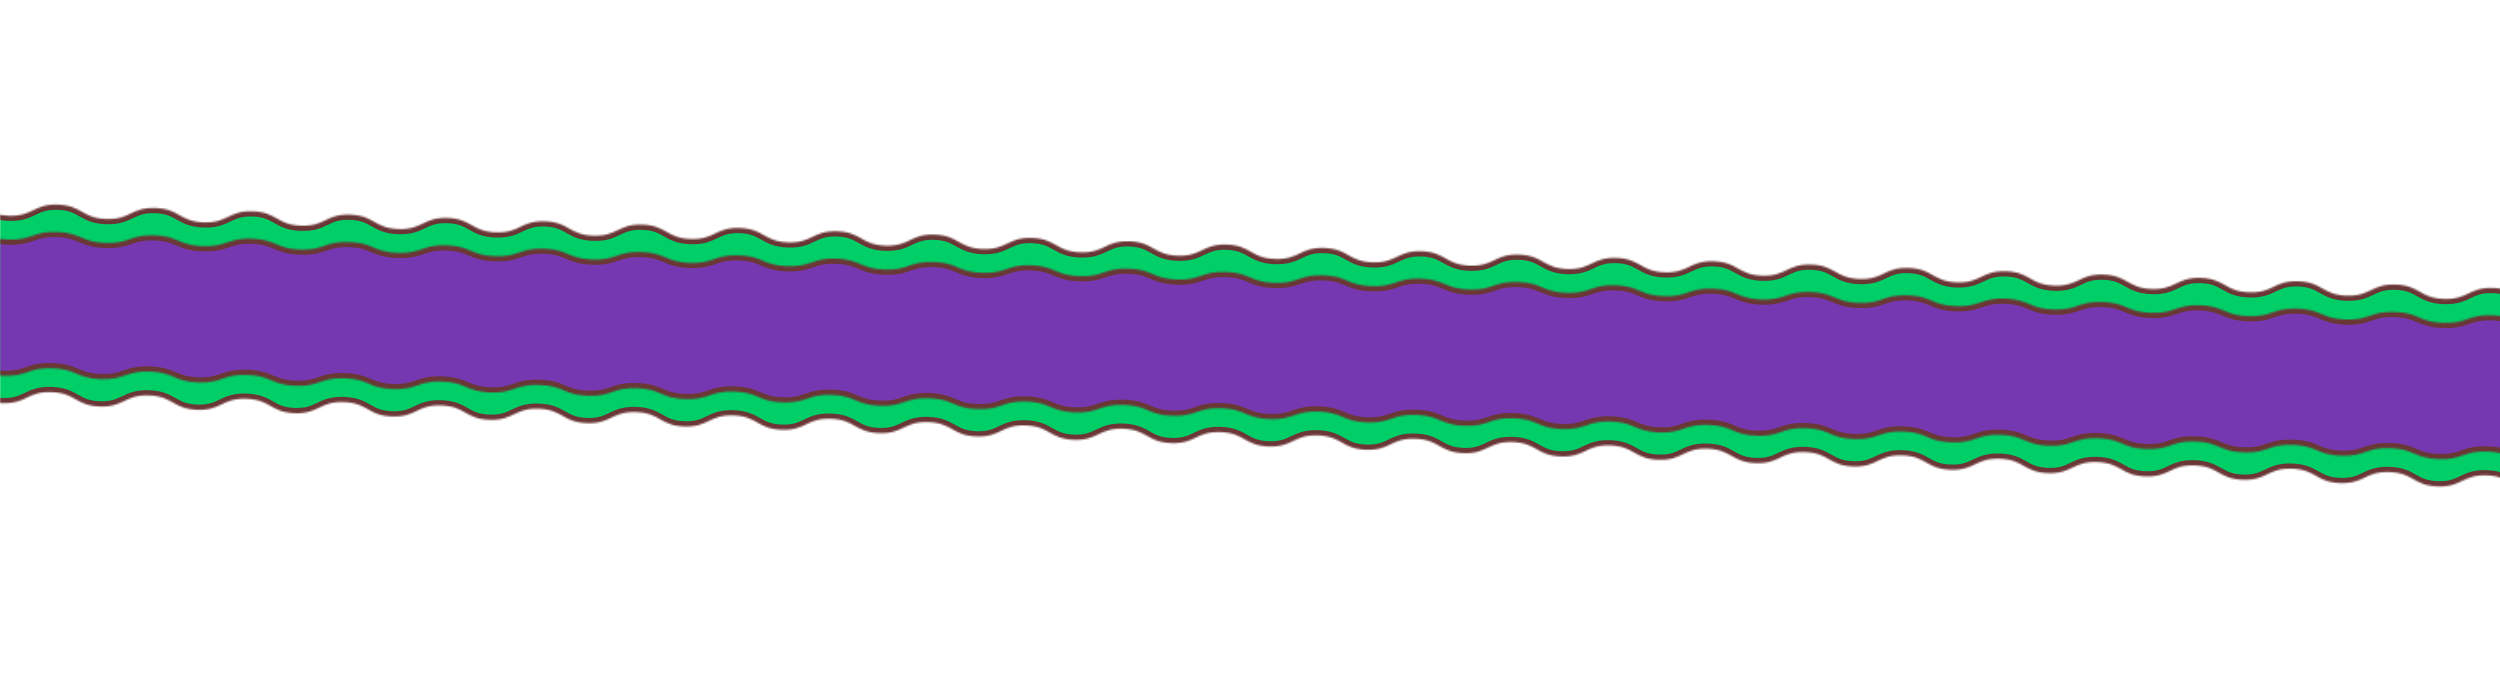 <svg width="1440" height="402" viewBox="0 0 1440 402" fill="none" xmlns="http://www.w3.org/2000/svg">
<mask id="path-1-inside-1_1654_691" fill="white">
<path d="M1572.68 285.933C1558.66 286.407 1558.61 278.132 1544.59 277.653C1530.56 277.173 1530.31 284.494 1516.28 284.014C1502.26 283.535 1502.51 276.214 1488.48 275.734C1474.45 275.254 1474.21 282.575 1460.18 282.095C1446.15 281.616 1446.4 274.296 1432.37 273.816C1418.35 273.336 1418.1 280.657 1404.07 280.177C1390.05 279.697 1390.3 272.377 1376.27 271.897C1362.23 271.417 1361.98 278.738 1347.96 278.258C1333.94 277.779 1334.19 270.458 1320.16 269.978C1306.13 269.499 1305.89 276.819 1291.85 276.34C1277.82 275.86 1278.08 268.54 1264.05 268.06C1250.03 267.58 1249.78 274.901 1235.75 274.421C1221.72 273.942 1221.98 266.621 1207.94 266.141C1193.91 265.661 1193.66 272.982 1179.64 272.502C1165.62 272.023 1165.87 264.703 1151.84 264.223C1137.8 263.743 1137.55 271.063 1123.53 270.584C1109.51 270.104 1109.76 262.784 1095.73 262.304C1081.7 261.824 1081.46 269.145 1067.43 268.665C1053.39 268.185 1053.64 260.865 1039.62 260.385C1025.6 259.906 1025.35 267.226 1011.32 266.747C997.286 266.267 997.546 258.947 983.515 258.467C969.483 257.987 969.232 265.307 955.211 264.828C941.189 264.349 941.439 257.028 927.407 256.548C913.386 256.069 913.135 263.389 899.103 262.909C885.072 262.43 885.332 255.109 871.3 254.63C857.268 254.15 857.028 261.471 842.996 260.991C828.964 260.511 829.215 253.191 815.193 252.711C801.171 252.232 800.911 259.552 786.889 259.072C772.867 258.593 773.118 251.272 759.096 250.793C745.074 250.313 744.814 257.633 730.792 257.154C716.77 256.674 717.02 249.354 702.988 248.874C688.967 248.395 688.716 255.715 674.685 255.235C660.653 254.755 660.913 247.435 646.881 246.956C632.85 246.476 632.609 253.797 618.577 253.317C604.546 252.837 604.806 245.517 590.774 245.037C576.742 244.557 576.492 251.878 562.47 251.398C548.448 250.919 548.699 243.598 534.667 243.118C520.635 242.639 520.395 249.959 506.363 249.48C492.331 249 492.591 241.68 478.56 241.2C464.538 240.72 464.288 248.041 450.256 247.561C436.224 247.081 436.474 239.761 422.452 239.281C408.431 238.802 408.17 246.122 394.149 245.642C380.127 245.163 380.367 237.842 366.345 237.363C352.323 236.883 352.063 244.203 338.041 243.724C324.02 243.244 324.26 235.923 310.238 235.444C296.206 234.964 295.956 242.285 281.934 241.805C267.902 241.325 268.153 234.005 254.131 233.525C240.099 233.046 239.849 240.366 225.827 239.886C211.805 239.407 212.055 232.087 198.024 231.607C183.992 231.127 183.742 238.447 169.72 237.968C155.698 237.488 155.938 230.168 141.916 229.688C127.895 229.209 127.634 236.529 113.602 236.049C99.571 235.569 99.821 228.249 85.789 227.769C71.757 227.289 71.507 234.609 57.475 234.13C43.444 233.65 43.694 226.329 29.662 225.85C15.63 225.37 15.38 232.69 1.348 232.21C-12.684 231.731 -12.206 225.371 -26.176 223.949C-27.173 223.851 -30.526 226.512 -30.493 225.561C-30.461 224.609 -22.466 224.892 -22.433 223.94C-22.401 222.988 -30.396 222.724 -30.364 221.782C-30.332 220.839 -22.337 221.112 -22.304 220.161C-22.271 219.209 -30.267 218.945 -30.235 217.993C-30.202 217.042 -22.207 217.324 -22.174 216.372C-22.142 215.421 -30.138 215.166 -30.105 214.214C-30.073 213.262 -22.078 213.545 -22.045 212.593C-22.013 211.642 -30.008 211.377 -29.976 210.435C-29.944 209.492 -21.948 209.757 -21.916 208.814C-21.884 207.872 -29.879 207.589 -29.846 206.647C-29.814 205.704 -21.819 205.977 -21.786 205.026C-21.754 204.074 -29.749 203.801 -29.717 202.858C-29.685 201.916 -21.689 202.189 -21.657 201.238C-21.624 200.286 -29.62 200.022 -29.587 199.07C-29.555 198.118 -21.56 198.401 -21.527 197.449C-21.495 196.498 -29.49 196.233 -29.458 195.291C-29.426 194.348 -21.43 194.613 -21.398 193.67C-21.366 192.728 -29.361 192.445 -29.329 191.502C-29.296 190.56 -21.301 190.833 -21.268 189.882C-21.236 188.93 -29.231 188.657 -29.199 187.714C-29.167 186.772 -21.172 187.045 -21.139 186.093C-21.106 185.142 -29.102 184.868 -29.07 183.926C-29.037 182.983 -21.042 183.248 -21.009 182.305C-20.977 181.363 -28.972 181.08 -28.94 180.138C-28.908 179.195 -20.912 179.468 -20.88 178.517C-20.847 177.565 -28.843 177.301 -28.81 176.349C-28.778 175.398 -20.783 175.671 -20.75 174.728C-20.718 173.786 -28.713 173.503 -28.681 172.561C-28.649 171.618 -20.653 171.892 -20.621 170.94C-20.588 169.989 -28.584 169.715 -28.551 168.773C-28.519 167.83 -20.523 168.094 -20.491 167.152C-20.459 166.209 -28.454 165.936 -28.422 164.984C-28.389 164.033 -20.394 164.315 -20.362 163.364C-20.329 162.412 -28.325 162.148 -28.292 161.196C-28.26 160.244 -20.265 160.527 -20.232 159.575C-20.2 158.624 -28.195 158.359 -28.163 157.417C-28.131 156.474 -20.136 156.748 -20.103 155.796C-20.07 154.844 -28.066 154.571 -28.034 153.629C-28.001 152.686 -20.006 152.95 -19.973 152.008C-19.941 151.065 -27.936 150.783 -27.904 149.84C-27.872 148.898 -19.876 149.162 -19.844 148.219C-19.812 147.277 -27.807 146.994 -27.774 146.052C-27.742 145.109 -19.747 145.374 -19.714 144.431C-19.682 143.489 -27.677 143.206 -27.645 142.254C-27.612 141.303 -19.617 141.576 -19.584 140.634C-19.552 139.691 -27.547 139.409 -27.515 138.466C-27.483 137.524 -19.487 137.788 -19.455 136.845C-19.423 135.903 -27.418 135.62 -27.385 134.669C-27.353 133.717 -19.357 133.99 -19.325 133.048C-19.293 132.105 -27.288 131.823 -27.256 130.88C-27.223 129.938 -19.228 130.202 -19.195 129.26C-19.163 128.317 -27.158 128.035 -27.126 127.083C-27.093 126.131 -19.098 126.405 -19.065 125.453C-19.033 124.501 -27.028 124.237 -26.996 123.285C-26.963 122.334 -18.968 122.607 -18.936 121.656C-18.903 120.704 -24.075 115.992 -23.043 115.954C-9.019 115.481 -8.971 123.755 5.05 124.235C19.072 124.714 19.332 117.394 33.354 117.874C47.376 118.353 47.126 125.673 61.158 126.153C75.189 126.633 75.44 119.313 89.462 119.792C103.483 120.272 103.233 127.592 117.265 128.072C131.297 128.552 131.537 121.231 145.569 121.711C159.601 122.191 159.34 129.511 173.372 129.991C187.404 130.47 187.644 123.15 201.666 123.629C215.688 124.109 215.437 131.429 229.469 131.909C243.501 132.389 243.751 125.068 257.773 125.548C271.795 126.027 271.545 133.348 285.576 133.827C299.608 134.307 299.849 126.986 313.88 127.466C327.912 127.946 327.652 135.266 341.684 135.746C355.715 136.226 355.956 128.905 369.988 129.385C384.019 129.865 383.759 137.185 397.791 137.665C411.823 138.144 412.063 130.824 426.085 131.303C440.107 131.783 439.856 139.103 453.888 139.583C467.92 140.063 468.17 132.742 482.192 133.222C496.214 133.701 495.973 141.022 509.995 141.501C524.017 141.981 524.277 134.661 538.299 135.14C552.321 135.62 552.071 142.94 566.102 143.42C580.134 143.9 580.385 136.579 594.406 137.059C608.428 137.538 608.178 144.859 622.21 145.339C636.241 145.818 636.492 138.498 650.514 138.978C664.535 139.457 664.285 146.777 678.317 147.257C692.349 147.737 692.589 140.416 706.621 140.896C720.653 141.376 720.402 148.696 734.424 149.176C748.446 149.655 748.696 142.335 762.728 142.815C776.76 143.295 776.499 150.615 790.521 151.094C804.543 151.574 804.803 144.254 818.825 144.733C832.847 145.212 832.597 152.533 846.629 153.013C860.66 153.493 860.901 146.172 874.932 146.652C888.964 147.131 888.704 154.451 902.736 154.931C916.768 155.411 917.008 148.09 931.03 148.57C945.051 149.049 944.801 156.37 958.833 156.85C972.865 157.329 973.115 150.009 987.137 150.488C1001.16 150.968 1000.91 158.288 1014.94 158.768C1028.97 159.248 1029.22 151.928 1043.24 152.407C1057.27 152.887 1057.02 160.207 1071.05 160.687C1085.08 161.167 1085.32 153.846 1099.35 154.326C1113.38 154.805 1113.13 162.126 1127.15 162.605C1141.18 163.085 1141.44 155.765 1155.46 156.244C1169.48 156.724 1169.24 164.045 1183.26 164.524C1197.28 165.003 1197.54 157.683 1211.58 158.163C1225.61 158.643 1225.36 165.963 1239.38 166.443C1253.4 166.922 1253.65 159.602 1267.68 160.082C1281.71 160.562 1281.46 167.882 1295.49 168.362C1309.51 168.841 1309.77 161.521 1323.8 162.001C1337.83 162.481 1337.57 169.801 1351.6 170.28C1365.64 170.76 1365.88 163.44 1379.91 163.919C1393.94 164.399 1393.69 171.72 1407.71 172.199C1421.73 172.679 1421.98 165.358 1436.01 165.838C1450.05 166.318 1449.8 173.638 1463.83 174.118C1477.86 174.598 1478.11 167.277 1492.13 167.757C1506.15 168.236 1505.91 175.557 1519.94 176.037C1533.98 176.517 1534.23 169.196 1548.26 169.676C1562.29 170.156 1561.81 176.516 1575.78 177.937C1576.81 178.046 1580.16 175.384 1580.13 176.327C1580.1 177.269 1572.1 176.996 1572.07 177.948C1572.04 178.899 1580.03 179.164 1580 180.115C1579.97 181.067 1571.97 180.784 1571.94 181.736C1571.91 182.688 1579.9 182.952 1579.87 183.904C1579.84 184.855 1571.84 184.573 1571.81 185.524C1571.78 186.476 1579.77 186.74 1579.74 187.692C1579.71 188.643 1571.71 188.361 1571.68 189.313C1571.65 190.264 1579.64 190.528 1579.61 191.48C1579.58 192.432 1571.58 192.158 1571.55 193.101C1571.52 194.043 1579.52 194.317 1579.48 195.268C1579.45 196.22 1571.45 195.938 1571.42 196.889C1571.39 197.841 1579.39 198.105 1579.35 199.057C1579.32 200.008 1571.33 199.726 1571.29 200.678C1571.26 201.629 1579.26 201.893 1579.22 202.845C1579.19 203.797 1571.2 203.514 1571.16 204.466C1571.13 205.417 1579.13 205.691 1579.09 206.633C1579.06 207.576 1571.07 207.312 1571.03 208.254C1571 209.197 1579 209.47 1578.96 210.422C1578.93 211.373 1570.94 211.091 1570.9 212.042C1570.87 212.994 1578.87 213.258 1578.83 214.21C1578.8 215.162 1570.81 214.879 1570.77 215.831C1570.74 216.782 1578.74 217.056 1578.71 217.998C1578.67 218.941 1570.68 218.677 1570.65 219.619C1570.61 220.562 1578.61 220.835 1578.58 221.787C1578.54 222.738 1570.55 222.456 1570.52 223.407C1570.48 224.359 1578.48 224.623 1578.45 225.575C1578.41 226.527 1570.42 226.253 1570.39 227.196C1570.35 228.138 1578.35 228.421 1578.32 229.363C1578.28 230.306 1570.29 230.032 1570.26 230.984C1570.22 231.936 1578.22 232.209 1578.19 233.152C1578.15 234.094 1570.16 233.83 1570.13 234.772C1570.09 235.715 1578.09 235.988 1578.06 236.94C1578.02 237.892 1570.03 237.609 1570 238.561C1569.96 239.512 1577.96 239.786 1577.93 240.728C1577.9 241.671 1569.9 241.397 1569.87 242.349C1569.84 243.301 1577.83 243.565 1577.8 244.517C1577.77 245.468 1569.77 245.186 1569.74 246.137C1569.71 247.089 1577.7 247.362 1577.67 248.305C1577.64 249.247 1569.64 248.983 1569.61 249.926C1569.58 250.868 1577.57 251.141 1577.54 252.093C1577.51 253.045 1569.51 252.771 1569.48 253.714C1569.45 254.656 1577.44 254.939 1577.41 255.881C1577.38 256.824 1569.38 256.56 1569.35 257.502C1569.32 258.445 1577.31 258.727 1577.28 259.67C1577.25 260.612 1569.25 260.348 1569.22 261.291C1569.19 262.233 1577.18 262.516 1577.15 263.458C1577.12 264.401 1569.12 264.136 1569.09 265.079C1569.06 266.021 1577.05 266.304 1577.02 267.246C1576.99 268.189 1568.99 267.925 1568.96 268.867C1568.93 269.81 1576.92 270.083 1576.89 271.035C1576.86 271.986 1568.86 271.713 1568.83 272.655C1568.8 273.598 1576.79 273.88 1576.76 274.832C1576.73 275.784 1568.73 275.51 1568.7 276.462C1568.67 277.414 1576.66 277.687 1576.63 278.639C1576.6 279.59 1568.46 279.917 1568.6 280.865C1569.01 283.719 1573.71 285.932 1572.67 285.97L1572.68 285.933Z"/>
</mask>
<path d="M1572.68 285.933C1558.66 286.407 1558.61 278.132 1544.59 277.653C1530.56 277.173 1530.31 284.494 1516.28 284.014C1502.26 283.535 1502.51 276.214 1488.48 275.734C1474.45 275.254 1474.21 282.575 1460.18 282.095C1446.15 281.616 1446.4 274.296 1432.37 273.816C1418.35 273.336 1418.1 280.657 1404.07 280.177C1390.05 279.697 1390.3 272.377 1376.27 271.897C1362.23 271.417 1361.98 278.738 1347.96 278.258C1333.94 277.779 1334.19 270.458 1320.16 269.978C1306.13 269.499 1305.89 276.819 1291.85 276.34C1277.82 275.86 1278.08 268.54 1264.05 268.06C1250.03 267.58 1249.78 274.901 1235.75 274.421C1221.72 273.942 1221.98 266.621 1207.94 266.141C1193.91 265.661 1193.66 272.982 1179.64 272.502C1165.62 272.023 1165.87 264.703 1151.84 264.223C1137.8 263.743 1137.55 271.063 1123.53 270.584C1109.51 270.104 1109.76 262.784 1095.73 262.304C1081.7 261.824 1081.46 269.145 1067.43 268.665C1053.39 268.185 1053.64 260.865 1039.62 260.385C1025.6 259.906 1025.35 267.226 1011.32 266.747C997.286 266.267 997.546 258.947 983.515 258.467C969.483 257.987 969.232 265.307 955.211 264.828C941.189 264.349 941.439 257.028 927.407 256.548C913.386 256.069 913.135 263.389 899.103 262.909C885.072 262.43 885.332 255.109 871.3 254.63C857.268 254.15 857.028 261.471 842.996 260.991C828.964 260.511 829.215 253.191 815.193 252.711C801.171 252.232 800.911 259.552 786.889 259.072C772.867 258.593 773.118 251.272 759.096 250.793C745.074 250.313 744.814 257.633 730.792 257.154C716.77 256.674 717.02 249.354 702.988 248.874C688.967 248.395 688.716 255.715 674.685 255.235C660.653 254.755 660.913 247.435 646.881 246.956C632.85 246.476 632.609 253.797 618.577 253.317C604.546 252.837 604.806 245.517 590.774 245.037C576.742 244.557 576.492 251.878 562.47 251.398C548.448 250.919 548.699 243.598 534.667 243.118C520.635 242.639 520.395 249.959 506.363 249.48C492.331 249 492.591 241.68 478.56 241.2C464.538 240.72 464.288 248.041 450.256 247.561C436.224 247.081 436.474 239.761 422.452 239.281C408.431 238.802 408.17 246.122 394.149 245.642C380.127 245.163 380.367 237.842 366.345 237.363C352.323 236.883 352.063 244.203 338.041 243.724C324.02 243.244 324.26 235.923 310.238 235.444C296.206 234.964 295.956 242.285 281.934 241.805C267.902 241.325 268.153 234.005 254.131 233.525C240.099 233.046 239.849 240.366 225.827 239.886C211.805 239.407 212.055 232.087 198.024 231.607C183.992 231.127 183.742 238.447 169.72 237.968C155.698 237.488 155.938 230.168 141.916 229.688C127.895 229.209 127.634 236.529 113.602 236.049C99.571 235.569 99.821 228.249 85.789 227.769C71.757 227.289 71.507 234.609 57.475 234.13C43.444 233.65 43.694 226.329 29.662 225.85C15.63 225.37 15.38 232.69 1.348 232.21C-12.684 231.731 -12.206 225.371 -26.176 223.949C-27.173 223.851 -30.526 226.512 -30.493 225.561C-30.461 224.609 -22.466 224.892 -22.433 223.94C-22.401 222.988 -30.396 222.724 -30.364 221.782C-30.332 220.839 -22.337 221.112 -22.304 220.161C-22.271 219.209 -30.267 218.945 -30.235 217.993C-30.202 217.042 -22.207 217.324 -22.174 216.372C-22.142 215.421 -30.138 215.166 -30.105 214.214C-30.073 213.262 -22.078 213.545 -22.045 212.593C-22.013 211.642 -30.008 211.377 -29.976 210.435C-29.944 209.492 -21.948 209.757 -21.916 208.814C-21.884 207.872 -29.879 207.589 -29.846 206.647C-29.814 205.704 -21.819 205.977 -21.786 205.026C-21.754 204.074 -29.749 203.801 -29.717 202.858C-29.685 201.916 -21.689 202.189 -21.657 201.238C-21.624 200.286 -29.62 200.022 -29.587 199.07C-29.555 198.118 -21.56 198.401 -21.527 197.449C-21.495 196.498 -29.49 196.233 -29.458 195.291C-29.426 194.348 -21.43 194.613 -21.398 193.67C-21.366 192.728 -29.361 192.445 -29.329 191.502C-29.296 190.56 -21.301 190.833 -21.268 189.882C-21.236 188.93 -29.231 188.657 -29.199 187.714C-29.167 186.772 -21.172 187.045 -21.139 186.093C-21.106 185.142 -29.102 184.868 -29.07 183.926C-29.037 182.983 -21.042 183.248 -21.009 182.305C-20.977 181.363 -28.972 181.08 -28.94 180.138C-28.908 179.195 -20.912 179.468 -20.88 178.517C-20.847 177.565 -28.843 177.301 -28.81 176.349C-28.778 175.398 -20.783 175.671 -20.75 174.728C-20.718 173.786 -28.713 173.503 -28.681 172.561C-28.649 171.618 -20.653 171.892 -20.621 170.94C-20.588 169.989 -28.584 169.715 -28.551 168.773C-28.519 167.83 -20.523 168.094 -20.491 167.152C-20.459 166.209 -28.454 165.936 -28.422 164.984C-28.389 164.033 -20.394 164.315 -20.362 163.364C-20.329 162.412 -28.325 162.148 -28.292 161.196C-28.26 160.244 -20.265 160.527 -20.232 159.575C-20.2 158.624 -28.195 158.359 -28.163 157.417C-28.131 156.474 -20.136 156.748 -20.103 155.796C-20.07 154.844 -28.066 154.571 -28.034 153.629C-28.001 152.686 -20.006 152.95 -19.973 152.008C-19.941 151.065 -27.936 150.783 -27.904 149.84C-27.872 148.898 -19.876 149.162 -19.844 148.219C-19.812 147.277 -27.807 146.994 -27.774 146.052C-27.742 145.109 -19.747 145.374 -19.714 144.431C-19.682 143.489 -27.677 143.206 -27.645 142.254C-27.612 141.303 -19.617 141.576 -19.584 140.634C-19.552 139.691 -27.547 139.409 -27.515 138.466C-27.483 137.524 -19.487 137.788 -19.455 136.845C-19.423 135.903 -27.418 135.62 -27.385 134.669C-27.353 133.717 -19.357 133.99 -19.325 133.048C-19.293 132.105 -27.288 131.823 -27.256 130.88C-27.223 129.938 -19.228 130.202 -19.195 129.26C-19.163 128.317 -27.158 128.035 -27.126 127.083C-27.093 126.131 -19.098 126.405 -19.065 125.453C-19.033 124.501 -27.028 124.237 -26.996 123.285C-26.963 122.334 -18.968 122.607 -18.936 121.656C-18.903 120.704 -24.075 115.992 -23.043 115.954C-9.019 115.481 -8.971 123.755 5.05 124.235C19.072 124.714 19.332 117.394 33.354 117.874C47.376 118.353 47.126 125.673 61.158 126.153C75.189 126.633 75.44 119.313 89.462 119.792C103.483 120.272 103.233 127.592 117.265 128.072C131.297 128.552 131.537 121.231 145.569 121.711C159.601 122.191 159.34 129.511 173.372 129.991C187.404 130.47 187.644 123.15 201.666 123.629C215.688 124.109 215.437 131.429 229.469 131.909C243.501 132.389 243.751 125.068 257.773 125.548C271.795 126.027 271.545 133.348 285.576 133.827C299.608 134.307 299.849 126.986 313.88 127.466C327.912 127.946 327.652 135.266 341.684 135.746C355.715 136.226 355.956 128.905 369.988 129.385C384.019 129.865 383.759 137.185 397.791 137.665C411.823 138.144 412.063 130.824 426.085 131.303C440.107 131.783 439.856 139.103 453.888 139.583C467.92 140.063 468.17 132.742 482.192 133.222C496.214 133.701 495.973 141.022 509.995 141.501C524.017 141.981 524.277 134.661 538.299 135.14C552.321 135.62 552.071 142.94 566.102 143.42C580.134 143.9 580.385 136.579 594.406 137.059C608.428 137.538 608.178 144.859 622.21 145.339C636.241 145.818 636.492 138.498 650.514 138.978C664.535 139.457 664.285 146.777 678.317 147.257C692.349 147.737 692.589 140.416 706.621 140.896C720.653 141.376 720.402 148.696 734.424 149.176C748.446 149.655 748.696 142.335 762.728 142.815C776.76 143.295 776.499 150.615 790.521 151.094C804.543 151.574 804.803 144.254 818.825 144.733C832.847 145.212 832.597 152.533 846.629 153.013C860.66 153.493 860.901 146.172 874.932 146.652C888.964 147.131 888.704 154.451 902.736 154.931C916.768 155.411 917.008 148.09 931.03 148.57C945.051 149.049 944.801 156.37 958.833 156.85C972.865 157.329 973.115 150.009 987.137 150.488C1001.16 150.968 1000.91 158.288 1014.94 158.768C1028.97 159.248 1029.22 151.928 1043.24 152.407C1057.27 152.887 1057.02 160.207 1071.05 160.687C1085.08 161.167 1085.32 153.846 1099.35 154.326C1113.38 154.805 1113.13 162.126 1127.15 162.605C1141.18 163.085 1141.44 155.765 1155.46 156.244C1169.48 156.724 1169.24 164.045 1183.26 164.524C1197.28 165.003 1197.54 157.683 1211.58 158.163C1225.61 158.643 1225.36 165.963 1239.38 166.443C1253.4 166.922 1253.65 159.602 1267.68 160.082C1281.71 160.562 1281.46 167.882 1295.49 168.362C1309.51 168.841 1309.77 161.521 1323.8 162.001C1337.83 162.481 1337.57 169.801 1351.6 170.28C1365.64 170.76 1365.88 163.44 1379.91 163.919C1393.94 164.399 1393.69 171.72 1407.71 172.199C1421.73 172.679 1421.98 165.358 1436.01 165.838C1450.05 166.318 1449.8 173.638 1463.83 174.118C1477.86 174.598 1478.11 167.277 1492.13 167.757C1506.15 168.236 1505.91 175.557 1519.94 176.037C1533.98 176.517 1534.23 169.196 1548.26 169.676C1562.29 170.156 1561.81 176.516 1575.78 177.937C1576.81 178.046 1580.16 175.384 1580.13 176.327C1580.1 177.269 1572.1 176.996 1572.07 177.948C1572.04 178.899 1580.03 179.164 1580 180.115C1579.97 181.067 1571.97 180.784 1571.94 181.736C1571.91 182.688 1579.9 182.952 1579.87 183.904C1579.84 184.855 1571.84 184.573 1571.81 185.524C1571.78 186.476 1579.77 186.74 1579.74 187.692C1579.71 188.643 1571.71 188.361 1571.68 189.313C1571.65 190.264 1579.64 190.528 1579.61 191.48C1579.58 192.432 1571.58 192.158 1571.55 193.101C1571.52 194.043 1579.52 194.317 1579.48 195.268C1579.45 196.22 1571.45 195.938 1571.42 196.889C1571.39 197.841 1579.39 198.105 1579.35 199.057C1579.32 200.008 1571.33 199.726 1571.29 200.678C1571.26 201.629 1579.26 201.893 1579.22 202.845C1579.19 203.797 1571.2 203.514 1571.16 204.466C1571.13 205.417 1579.13 205.691 1579.09 206.633C1579.06 207.576 1571.07 207.312 1571.03 208.254C1571 209.197 1579 209.47 1578.96 210.422C1578.93 211.373 1570.94 211.091 1570.9 212.042C1570.87 212.994 1578.87 213.258 1578.83 214.21C1578.8 215.162 1570.81 214.879 1570.77 215.831C1570.74 216.782 1578.74 217.056 1578.71 217.998C1578.67 218.941 1570.68 218.677 1570.65 219.619C1570.61 220.562 1578.61 220.835 1578.58 221.787C1578.54 222.738 1570.55 222.456 1570.52 223.407C1570.48 224.359 1578.48 224.623 1578.45 225.575C1578.41 226.527 1570.42 226.253 1570.39 227.196C1570.35 228.138 1578.35 228.421 1578.32 229.363C1578.28 230.306 1570.29 230.032 1570.26 230.984C1570.22 231.936 1578.22 232.209 1578.19 233.152C1578.15 234.094 1570.16 233.83 1570.13 234.772C1570.09 235.715 1578.09 235.988 1578.06 236.94C1578.02 237.892 1570.03 237.609 1570 238.561C1569.96 239.512 1577.96 239.786 1577.93 240.728C1577.9 241.671 1569.9 241.397 1569.87 242.349C1569.84 243.301 1577.83 243.565 1577.8 244.517C1577.77 245.468 1569.77 245.186 1569.74 246.137C1569.71 247.089 1577.7 247.362 1577.67 248.305C1577.64 249.247 1569.64 248.983 1569.61 249.926C1569.58 250.868 1577.57 251.141 1577.54 252.093C1577.51 253.045 1569.51 252.771 1569.48 253.714C1569.45 254.656 1577.44 254.939 1577.41 255.881C1577.38 256.824 1569.38 256.56 1569.35 257.502C1569.32 258.445 1577.31 258.727 1577.28 259.67C1577.25 260.612 1569.25 260.348 1569.22 261.291C1569.19 262.233 1577.18 262.516 1577.15 263.458C1577.12 264.401 1569.12 264.136 1569.09 265.079C1569.06 266.021 1577.05 266.304 1577.02 267.246C1576.99 268.189 1568.99 267.925 1568.96 268.867C1568.93 269.81 1576.92 270.083 1576.89 271.035C1576.86 271.986 1568.86 271.713 1568.83 272.655C1568.8 273.598 1576.79 273.88 1576.76 274.832C1576.73 275.784 1568.73 275.51 1568.7 276.462C1568.67 277.414 1576.66 277.687 1576.63 278.639C1576.6 279.59 1568.46 279.917 1568.6 280.865C1569.01 283.719 1573.71 285.932 1572.67 285.97L1572.68 285.933Z" fill="#00CF68" stroke="#6B3636" stroke-width="6" mask="url(#path-1-inside-1_1654_691)"/>
<mask id="path-2-inside-2_1654_691" fill="white">
<path d="M1573.22 270.198C1559.2 270.411 1559.08 264.393 1545.06 263.913C1531.03 263.434 1530.85 268.756 1516.82 268.276C1502.8 267.797 1502.98 262.475 1488.95 261.995C1474.92 261.515 1474.75 266.837 1460.71 266.358C1446.69 265.878 1446.87 260.556 1432.84 260.076C1418.82 259.597 1418.64 264.919 1404.61 264.439C1390.58 263.959 1390.77 258.637 1376.73 258.158C1362.7 257.678 1362.52 263 1348.5 262.52C1334.48 262.041 1334.66 256.719 1320.63 256.239C1306.6 255.759 1306.42 261.082 1292.39 260.602C1278.36 260.122 1278.55 254.8 1264.52 254.32C1250.5 253.841 1250.32 259.163 1236.28 258.683C1222.26 258.204 1222.44 252.882 1208.41 252.402C1194.38 251.922 1194.2 257.244 1180.18 256.765C1166.16 256.285 1166.34 250.963 1152.31 250.483C1138.27 250.003 1138.09 255.325 1124.07 254.846C1110.05 254.366 1110.23 249.044 1096.2 248.565C1082.17 248.085 1081.99 253.407 1067.96 252.927C1053.93 252.447 1054.11 247.125 1040.09 246.646C1026.07 246.167 1025.89 251.489 1011.86 251.009C997.824 250.529 998.016 245.207 983.984 244.727C969.952 244.248 969.77 249.57 955.748 249.09C941.727 248.611 941.909 243.289 927.877 242.809C913.855 242.329 913.673 247.651 899.641 247.172C885.609 246.692 885.801 241.37 871.77 240.89C857.738 240.41 857.566 245.733 843.534 245.253C829.502 244.773 829.684 239.451 815.662 238.972C801.641 238.492 801.449 243.814 787.427 243.334C773.405 242.855 773.587 237.533 759.565 237.053C745.543 236.574 745.351 241.896 731.33 241.416C717.308 240.937 717.49 235.615 703.458 235.135C689.436 234.655 689.254 239.977 675.222 239.497C661.191 239.018 661.383 233.696 647.351 233.216C633.319 232.736 633.147 238.059 619.115 237.579C605.083 237.099 605.275 231.777 591.244 231.298C577.212 230.818 577.03 236.14 563.008 235.66C548.986 235.181 549.168 229.859 535.136 229.379C521.105 228.899 520.933 234.221 506.901 233.742C492.869 233.262 493.061 227.94 479.029 227.46C465.007 226.981 464.825 232.303 450.794 231.823C436.762 231.343 436.944 226.021 422.922 225.542C408.9 225.062 408.708 230.384 394.686 229.904C380.665 229.425 380.837 224.103 366.815 223.623C352.793 223.144 352.601 228.465 338.579 227.986C324.557 227.506 324.729 222.184 310.708 221.704C296.676 221.225 296.494 226.547 282.472 226.067C268.44 225.587 268.622 220.265 254.6 219.786C240.569 219.306 240.387 224.628 226.365 224.149C212.343 223.669 212.525 218.347 198.493 217.867C184.461 217.387 184.279 222.709 170.258 222.23C156.236 221.751 156.408 216.428 142.386 215.949C128.364 215.469 128.172 220.791 114.14 220.311C100.109 219.831 100.291 214.509 86.259 214.029C72.227 213.55 72.045 218.872 58.013 218.392C43.981 217.912 44.163 212.59 30.131 212.11C16.1 211.63 15.918 216.952 1.886 216.473C-12.146 215.993 -11.728 211.371 -25.706 210.207C-26.704 210.127 -30.031 212.031 -30.007 211.339C-29.984 210.647 -21.988 210.927 -21.965 210.235C-21.941 209.544 -29.937 209.277 -29.913 208.592C-29.89 207.906 -21.895 208.18 -21.871 207.488C-21.847 206.796 -29.843 206.529 -29.819 205.837C-29.796 205.146 -21.8 205.426 -21.777 204.734C-21.753 204.042 -29.749 203.782 -29.725 203.09C-29.701 202.398 -21.706 202.678 -21.683 201.986C-21.659 201.294 -29.655 201.028 -29.631 200.342C-29.608 199.657 -21.612 199.924 -21.589 199.239C-21.565 198.554 -29.561 198.274 -29.537 197.588C-29.514 196.903 -21.518 197.176 -21.495 196.485C-21.471 195.793 -29.466 195.519 -29.443 194.834C-29.419 194.149 -21.424 194.422 -21.4 193.73C-21.377 193.039 -29.372 192.772 -29.349 192.08C-29.325 191.388 -21.33 191.668 -21.306 190.976C-21.283 190.284 -29.278 190.018 -29.255 189.332C-29.231 188.647 -21.236 188.914 -21.212 188.229C-21.189 187.544 -29.184 187.264 -29.16 186.578C-29.137 185.893 -21.142 186.167 -21.118 185.475C-21.095 184.783 -29.09 184.509 -29.066 183.824C-29.043 183.139 -21.048 183.412 -21.024 182.721C-21 182.029 -28.996 181.755 -28.972 181.07C-28.949 180.385 -20.953 180.652 -20.93 179.966C-20.906 179.281 -28.901 179.001 -28.878 178.316C-28.855 177.631 -20.859 177.904 -20.836 177.212C-20.812 176.52 -28.808 176.254 -28.784 175.562C-28.76 174.87 -20.765 175.143 -20.741 174.458C-20.718 173.773 -28.713 173.493 -28.69 172.808C-28.666 172.122 -20.671 172.396 -20.647 171.704C-20.624 171.012 -28.619 170.739 -28.596 170.053C-28.572 169.368 -20.576 169.635 -20.553 168.95C-20.53 168.265 -28.525 167.991 -28.501 167.299C-28.478 166.607 -20.483 166.887 -20.459 166.196C-20.435 165.504 -28.431 165.237 -28.407 164.545C-28.384 163.853 -20.388 164.133 -20.365 163.441C-20.341 162.75 -28.337 162.483 -28.313 161.798C-28.29 161.112 -20.294 161.386 -20.271 160.694C-20.247 160.002 -28.242 159.729 -28.219 159.043C-28.196 158.358 -20.2 158.625 -20.177 157.94C-20.153 157.255 -28.148 156.975 -28.125 156.289C-28.101 155.604 -20.106 155.871 -20.082 155.186C-20.059 154.5 -28.054 154.22 -28.031 153.535C-28.007 152.85 -20.012 153.117 -19.988 152.431C-19.965 151.746 -27.96 151.466 -27.936 150.774C-27.913 150.082 -19.917 150.356 -19.894 149.671C-19.87 148.985 -27.866 148.705 -27.842 148.02C-27.819 147.335 -19.823 147.602 -19.8 146.917C-19.776 146.231 -27.771 145.951 -27.748 145.259C-27.724 144.568 -19.729 144.841 -19.705 144.156C-19.682 143.471 -27.677 143.19 -27.654 142.505C-27.63 141.82 -19.634 142.087 -19.611 141.402C-19.588 140.716 -27.583 140.436 -27.559 139.744C-27.535 139.053 -19.54 139.326 -19.516 138.634C-19.493 137.942 -27.488 137.676 -27.465 136.984C-27.441 136.292 -19.446 136.565 -19.422 135.873C-19.398 135.181 -24.613 131.706 -23.581 131.688C-9.566 131.475 -9.442 137.493 4.58 137.973C18.602 138.452 18.794 133.131 32.816 133.61C46.838 134.09 46.656 139.412 60.688 139.891C74.719 140.371 74.901 135.049 88.923 135.529C102.945 136.008 102.763 141.33 116.795 141.81C130.826 142.29 130.998 136.968 145.03 137.447C159.062 137.927 158.87 143.249 172.902 143.729C186.934 144.208 187.106 138.886 201.127 139.366C215.149 139.845 214.967 145.167 228.999 145.647C243.031 146.127 243.213 140.805 257.235 141.284C271.256 141.764 271.075 147.086 285.106 147.566C299.138 148.045 299.31 142.723 313.342 143.203C327.374 143.683 327.182 149.004 341.214 149.484C355.245 149.964 355.417 144.642 369.449 145.121C383.481 145.601 383.289 150.923 397.321 151.403C411.353 151.883 411.525 146.56 425.546 147.04C439.568 147.519 439.386 152.841 453.418 153.321C467.45 153.801 467.632 148.479 481.654 148.958C495.675 149.438 495.503 154.76 509.525 155.24C523.547 155.719 523.739 150.397 537.761 150.877C551.783 151.356 551.601 156.678 565.632 157.158C579.664 157.638 579.846 152.316 593.868 152.795C607.89 153.275 607.708 158.597 621.74 159.077C635.771 159.557 635.953 154.235 649.975 154.714C663.997 155.194 663.815 160.516 677.847 160.995C691.879 161.475 692.051 156.153 706.082 156.633C720.114 157.113 719.932 162.435 733.954 162.914C747.976 163.394 748.158 158.071 762.19 158.551C776.221 159.031 776.029 164.353 790.051 164.832C804.073 165.312 804.265 159.99 818.287 160.47C832.309 160.949 832.127 166.271 846.158 166.751C860.19 167.231 860.362 161.908 874.394 162.388C888.426 162.868 888.234 168.19 902.266 168.669C916.297 169.149 916.469 163.827 930.491 164.306C944.513 164.786 944.331 170.108 958.363 170.588C972.395 171.068 972.577 165.746 986.598 166.225C1000.62 166.704 1000.44 172.027 1014.47 172.506C1028.5 172.986 1028.68 167.664 1042.71 168.144C1056.73 168.623 1056.55 173.945 1070.58 174.425C1084.61 174.905 1084.78 169.582 1098.81 170.062C1112.84 170.542 1112.66 175.864 1126.68 176.344C1140.71 176.823 1140.9 171.501 1154.92 171.981C1168.94 172.46 1168.77 177.783 1182.79 178.262C1196.81 178.742 1197.01 173.42 1211.04 173.9C1225.07 174.38 1224.89 179.702 1238.91 180.181C1252.93 180.661 1253.11 175.339 1267.14 175.818C1281.18 176.298 1280.99 181.62 1295.02 182.1C1309.04 182.579 1309.23 177.257 1323.26 177.737C1337.29 178.217 1337.1 183.539 1351.13 184.019C1365.17 184.498 1365.34 179.176 1379.37 179.656C1393.4 180.136 1393.22 185.458 1407.24 185.937C1421.26 186.417 1421.44 181.095 1435.48 181.575C1449.51 182.054 1449.33 187.376 1463.36 187.856C1477.39 188.336 1477.57 183.014 1491.59 183.493C1505.62 183.973 1505.44 189.295 1519.47 189.775C1533.51 190.255 1533.69 184.933 1547.72 185.413C1561.75 185.893 1561.33 190.514 1575.31 191.678C1576.34 191.766 1579.67 189.862 1579.64 190.547C1579.62 191.232 1571.62 190.959 1571.6 191.651C1571.58 192.343 1579.57 192.609 1579.55 193.301C1579.53 193.993 1571.53 193.713 1571.51 194.405C1571.48 195.097 1579.48 195.364 1579.46 196.055C1579.43 196.747 1571.44 196.467 1571.41 197.159C1571.39 197.851 1579.38 198.118 1579.36 198.81C1579.34 199.502 1571.34 199.221 1571.32 199.913C1571.3 200.605 1579.29 200.872 1579.27 201.564C1579.24 202.256 1571.25 201.982 1571.22 202.667C1571.2 203.353 1579.2 203.626 1579.17 204.318C1579.15 205.01 1571.15 204.73 1571.13 205.422C1571.11 206.113 1579.1 206.38 1579.08 207.072C1579.05 207.764 1571.06 207.484 1571.04 208.176C1571.01 208.868 1579.01 209.134 1578.98 209.826C1578.96 210.518 1570.97 210.238 1570.94 210.93C1570.92 211.622 1578.91 211.895 1578.89 212.58C1578.87 213.266 1570.87 212.999 1570.85 213.684C1570.82 214.369 1578.82 214.643 1578.8 215.335C1578.77 216.026 1570.78 215.746 1570.75 216.438C1570.73 217.13 1578.73 217.397 1578.7 218.089C1578.68 218.781 1570.68 218.501 1570.66 219.192C1570.64 219.884 1578.63 220.158 1578.61 220.843C1578.58 221.528 1570.59 221.261 1570.57 221.947C1570.54 222.632 1578.54 222.905 1578.51 223.597C1578.49 224.289 1570.49 224.009 1570.47 224.701C1570.45 225.393 1578.44 225.659 1578.42 226.351C1578.4 227.043 1570.4 226.77 1570.38 227.455C1570.35 228.14 1578.35 228.42 1578.33 229.105C1578.3 229.791 1570.31 229.517 1570.28 230.209C1570.26 230.901 1578.25 231.174 1578.23 231.859C1578.21 232.545 1570.21 232.278 1570.19 232.963C1570.17 233.648 1578.16 233.922 1578.14 234.614C1578.11 235.305 1570.12 235.025 1570.09 235.717C1570.07 236.409 1578.07 236.683 1578.04 237.368C1578.02 238.053 1570.02 237.78 1570 238.471C1569.98 239.163 1577.97 239.43 1577.95 240.122C1577.92 240.814 1569.93 240.534 1569.91 241.226C1569.88 241.917 1577.88 242.191 1577.85 242.876C1577.83 243.561 1569.84 243.295 1569.81 243.98C1569.79 244.665 1577.78 244.938 1577.76 245.63C1577.74 246.322 1569.74 246.049 1569.72 246.734C1569.69 247.419 1577.69 247.699 1577.67 248.384C1577.64 249.07 1569.65 248.803 1569.62 249.488C1569.6 250.173 1577.6 250.453 1577.57 251.139C1577.55 251.824 1569.55 251.557 1569.53 252.242C1569.51 252.927 1577.5 253.207 1577.48 253.893C1577.45 254.578 1569.46 254.311 1569.44 254.996C1569.41 255.682 1577.41 255.962 1577.38 256.647C1577.36 257.332 1569.36 257.065 1569.34 257.75C1569.32 258.436 1577.31 258.709 1577.29 259.401C1577.27 260.093 1569.27 259.819 1569.25 260.505C1569.22 261.19 1577.22 261.47 1577.19 262.162C1577.17 262.854 1569.18 262.58 1569.15 263.272C1569.13 263.964 1577.12 264.237 1577.1 264.929C1577.08 265.621 1568.95 265.783 1569.09 266.474C1569.53 268.553 1574.25 270.207 1573.21 270.224L1573.22 270.198Z"/>
</mask>
<path d="M1573.22 270.198C1559.2 270.411 1559.08 264.393 1545.06 263.913C1531.03 263.434 1530.85 268.756 1516.82 268.276C1502.8 267.797 1502.98 262.475 1488.95 261.995C1474.92 261.515 1474.75 266.837 1460.71 266.358C1446.69 265.878 1446.87 260.556 1432.84 260.076C1418.82 259.597 1418.64 264.919 1404.61 264.439C1390.58 263.959 1390.77 258.637 1376.73 258.158C1362.7 257.678 1362.52 263 1348.5 262.52C1334.48 262.041 1334.66 256.719 1320.63 256.239C1306.6 255.759 1306.42 261.082 1292.39 260.602C1278.36 260.122 1278.55 254.8 1264.52 254.32C1250.5 253.841 1250.32 259.163 1236.28 258.683C1222.26 258.204 1222.44 252.882 1208.41 252.402C1194.38 251.922 1194.2 257.244 1180.18 256.765C1166.16 256.285 1166.34 250.963 1152.31 250.483C1138.27 250.003 1138.09 255.325 1124.07 254.846C1110.05 254.366 1110.23 249.044 1096.2 248.565C1082.17 248.085 1081.99 253.407 1067.96 252.927C1053.93 252.447 1054.11 247.125 1040.09 246.646C1026.07 246.167 1025.89 251.489 1011.86 251.009C997.824 250.529 998.016 245.207 983.984 244.727C969.952 244.248 969.77 249.57 955.748 249.09C941.727 248.611 941.909 243.289 927.877 242.809C913.855 242.329 913.673 247.651 899.641 247.172C885.609 246.692 885.801 241.37 871.77 240.89C857.738 240.41 857.566 245.733 843.534 245.253C829.502 244.773 829.684 239.451 815.662 238.972C801.641 238.492 801.449 243.814 787.427 243.334C773.405 242.855 773.587 237.533 759.565 237.053C745.543 236.574 745.351 241.896 731.33 241.416C717.308 240.937 717.49 235.615 703.458 235.135C689.436 234.655 689.254 239.977 675.222 239.497C661.191 239.018 661.383 233.696 647.351 233.216C633.319 232.736 633.147 238.059 619.115 237.579C605.083 237.099 605.275 231.777 591.244 231.298C577.212 230.818 577.03 236.14 563.008 235.66C548.986 235.181 549.168 229.859 535.136 229.379C521.105 228.899 520.933 234.221 506.901 233.742C492.869 233.262 493.061 227.94 479.029 227.46C465.007 226.981 464.825 232.303 450.794 231.823C436.762 231.343 436.944 226.021 422.922 225.542C408.9 225.062 408.708 230.384 394.686 229.904C380.665 229.425 380.837 224.103 366.815 223.623C352.793 223.144 352.601 228.465 338.579 227.986C324.557 227.506 324.729 222.184 310.708 221.704C296.676 221.225 296.494 226.547 282.472 226.067C268.44 225.587 268.622 220.265 254.6 219.786C240.569 219.306 240.387 224.628 226.365 224.149C212.343 223.669 212.525 218.347 198.493 217.867C184.461 217.387 184.279 222.709 170.258 222.23C156.236 221.751 156.408 216.428 142.386 215.949C128.364 215.469 128.172 220.791 114.14 220.311C100.109 219.831 100.291 214.509 86.259 214.029C72.227 213.55 72.045 218.872 58.013 218.392C43.981 217.912 44.163 212.59 30.131 212.11C16.1 211.63 15.918 216.952 1.886 216.473C-12.146 215.993 -11.728 211.371 -25.706 210.207C-26.704 210.127 -30.031 212.031 -30.007 211.339C-29.984 210.647 -21.988 210.927 -21.965 210.235C-21.941 209.544 -29.937 209.277 -29.913 208.592C-29.89 207.906 -21.895 208.18 -21.871 207.488C-21.847 206.796 -29.843 206.529 -29.819 205.837C-29.796 205.146 -21.8 205.426 -21.777 204.734C-21.753 204.042 -29.749 203.782 -29.725 203.09C-29.701 202.398 -21.706 202.678 -21.683 201.986C-21.659 201.294 -29.655 201.028 -29.631 200.342C-29.608 199.657 -21.612 199.924 -21.589 199.239C-21.565 198.554 -29.561 198.274 -29.537 197.588C-29.514 196.903 -21.518 197.176 -21.495 196.485C-21.471 195.793 -29.466 195.519 -29.443 194.834C-29.419 194.149 -21.424 194.422 -21.4 193.73C-21.377 193.039 -29.372 192.772 -29.349 192.08C-29.325 191.388 -21.33 191.668 -21.306 190.976C-21.283 190.284 -29.278 190.018 -29.255 189.332C-29.231 188.647 -21.236 188.914 -21.212 188.229C-21.189 187.544 -29.184 187.264 -29.16 186.578C-29.137 185.893 -21.142 186.167 -21.118 185.475C-21.095 184.783 -29.09 184.509 -29.066 183.824C-29.043 183.139 -21.048 183.412 -21.024 182.721C-21 182.029 -28.996 181.755 -28.972 181.07C-28.949 180.385 -20.953 180.652 -20.93 179.966C-20.906 179.281 -28.901 179.001 -28.878 178.316C-28.855 177.631 -20.859 177.904 -20.836 177.212C-20.812 176.52 -28.808 176.254 -28.784 175.562C-28.76 174.87 -20.765 175.143 -20.741 174.458C-20.718 173.773 -28.713 173.493 -28.69 172.808C-28.666 172.122 -20.671 172.396 -20.647 171.704C-20.624 171.012 -28.619 170.739 -28.596 170.053C-28.572 169.368 -20.576 169.635 -20.553 168.95C-20.53 168.265 -28.525 167.991 -28.501 167.299C-28.478 166.607 -20.483 166.887 -20.459 166.196C-20.435 165.504 -28.431 165.237 -28.407 164.545C-28.384 163.853 -20.388 164.133 -20.365 163.441C-20.341 162.75 -28.337 162.483 -28.313 161.798C-28.29 161.112 -20.294 161.386 -20.271 160.694C-20.247 160.002 -28.242 159.729 -28.219 159.043C-28.196 158.358 -20.2 158.625 -20.177 157.94C-20.153 157.255 -28.148 156.975 -28.125 156.289C-28.101 155.604 -20.106 155.871 -20.082 155.186C-20.059 154.5 -28.054 154.22 -28.031 153.535C-28.007 152.85 -20.012 153.117 -19.988 152.431C-19.965 151.746 -27.96 151.466 -27.936 150.774C-27.913 150.082 -19.917 150.356 -19.894 149.671C-19.87 148.985 -27.866 148.705 -27.842 148.02C-27.819 147.335 -19.823 147.602 -19.8 146.917C-19.776 146.231 -27.771 145.951 -27.748 145.259C-27.724 144.568 -19.729 144.841 -19.705 144.156C-19.682 143.471 -27.677 143.19 -27.654 142.505C-27.63 141.82 -19.634 142.087 -19.611 141.402C-19.588 140.716 -27.583 140.436 -27.559 139.744C-27.535 139.053 -19.54 139.326 -19.516 138.634C-19.493 137.942 -27.488 137.676 -27.465 136.984C-27.441 136.292 -19.446 136.565 -19.422 135.873C-19.398 135.181 -24.613 131.706 -23.581 131.688C-9.566 131.475 -9.442 137.493 4.58 137.973C18.602 138.452 18.794 133.131 32.816 133.61C46.838 134.09 46.656 139.412 60.688 139.891C74.719 140.371 74.901 135.049 88.923 135.529C102.945 136.008 102.763 141.33 116.795 141.81C130.826 142.29 130.998 136.968 145.03 137.447C159.062 137.927 158.87 143.249 172.902 143.729C186.934 144.208 187.106 138.886 201.127 139.366C215.149 139.845 214.967 145.167 228.999 145.647C243.031 146.127 243.213 140.805 257.235 141.284C271.256 141.764 271.075 147.086 285.106 147.566C299.138 148.045 299.31 142.723 313.342 143.203C327.374 143.683 327.182 149.004 341.214 149.484C355.245 149.964 355.417 144.642 369.449 145.121C383.481 145.601 383.289 150.923 397.321 151.403C411.353 151.883 411.525 146.56 425.546 147.04C439.568 147.519 439.386 152.841 453.418 153.321C467.45 153.801 467.632 148.479 481.654 148.958C495.675 149.438 495.503 154.76 509.525 155.24C523.547 155.719 523.739 150.397 537.761 150.877C551.783 151.356 551.601 156.678 565.632 157.158C579.664 157.638 579.846 152.316 593.868 152.795C607.89 153.275 607.708 158.597 621.74 159.077C635.771 159.557 635.953 154.235 649.975 154.714C663.997 155.194 663.815 160.516 677.847 160.995C691.879 161.475 692.051 156.153 706.082 156.633C720.114 157.113 719.932 162.435 733.954 162.914C747.976 163.394 748.158 158.071 762.19 158.551C776.221 159.031 776.029 164.353 790.051 164.832C804.073 165.312 804.265 159.99 818.287 160.47C832.309 160.949 832.127 166.271 846.158 166.751C860.19 167.231 860.362 161.908 874.394 162.388C888.426 162.868 888.234 168.19 902.266 168.669C916.297 169.149 916.469 163.827 930.491 164.306C944.513 164.786 944.331 170.108 958.363 170.588C972.395 171.068 972.577 165.746 986.598 166.225C1000.62 166.704 1000.44 172.027 1014.47 172.506C1028.5 172.986 1028.68 167.664 1042.71 168.144C1056.73 168.623 1056.55 173.945 1070.58 174.425C1084.61 174.905 1084.78 169.582 1098.81 170.062C1112.84 170.542 1112.66 175.864 1126.68 176.344C1140.71 176.823 1140.9 171.501 1154.92 171.981C1168.94 172.46 1168.77 177.783 1182.79 178.262C1196.81 178.742 1197.01 173.42 1211.04 173.9C1225.07 174.38 1224.89 179.702 1238.91 180.181C1252.93 180.661 1253.11 175.339 1267.14 175.818C1281.18 176.298 1280.99 181.62 1295.02 182.1C1309.04 182.579 1309.23 177.257 1323.26 177.737C1337.29 178.217 1337.1 183.539 1351.13 184.019C1365.17 184.498 1365.34 179.176 1379.37 179.656C1393.4 180.136 1393.22 185.458 1407.24 185.937C1421.26 186.417 1421.44 181.095 1435.48 181.575C1449.51 182.054 1449.33 187.376 1463.36 187.856C1477.39 188.336 1477.57 183.014 1491.59 183.493C1505.62 183.973 1505.44 189.295 1519.47 189.775C1533.51 190.255 1533.69 184.933 1547.72 185.413C1561.75 185.893 1561.33 190.514 1575.31 191.678C1576.34 191.766 1579.67 189.862 1579.64 190.547C1579.62 191.232 1571.62 190.959 1571.6 191.651C1571.58 192.343 1579.57 192.609 1579.55 193.301C1579.53 193.993 1571.53 193.713 1571.51 194.405C1571.48 195.097 1579.48 195.364 1579.46 196.055C1579.43 196.747 1571.44 196.467 1571.41 197.159C1571.39 197.851 1579.38 198.118 1579.36 198.81C1579.34 199.502 1571.34 199.221 1571.32 199.913C1571.3 200.605 1579.29 200.872 1579.27 201.564C1579.24 202.256 1571.25 201.982 1571.22 202.667C1571.2 203.353 1579.2 203.626 1579.17 204.318C1579.15 205.01 1571.15 204.73 1571.13 205.422C1571.11 206.113 1579.1 206.38 1579.08 207.072C1579.05 207.764 1571.06 207.484 1571.04 208.176C1571.01 208.868 1579.01 209.134 1578.98 209.826C1578.96 210.518 1570.97 210.238 1570.94 210.93C1570.92 211.622 1578.91 211.895 1578.89 212.58C1578.87 213.266 1570.87 212.999 1570.85 213.684C1570.82 214.369 1578.82 214.643 1578.8 215.335C1578.77 216.026 1570.78 215.746 1570.75 216.438C1570.73 217.13 1578.73 217.397 1578.7 218.089C1578.68 218.781 1570.68 218.501 1570.66 219.192C1570.64 219.884 1578.63 220.158 1578.61 220.843C1578.58 221.528 1570.59 221.261 1570.57 221.947C1570.54 222.632 1578.54 222.905 1578.51 223.597C1578.49 224.289 1570.49 224.009 1570.47 224.701C1570.45 225.393 1578.44 225.659 1578.42 226.351C1578.4 227.043 1570.4 226.77 1570.38 227.455C1570.35 228.14 1578.35 228.42 1578.33 229.105C1578.3 229.791 1570.31 229.517 1570.28 230.209C1570.26 230.901 1578.25 231.174 1578.23 231.859C1578.21 232.545 1570.21 232.278 1570.19 232.963C1570.17 233.648 1578.16 233.922 1578.14 234.614C1578.11 235.305 1570.12 235.025 1570.09 235.717C1570.07 236.409 1578.07 236.683 1578.04 237.368C1578.02 238.053 1570.02 237.78 1570 238.471C1569.98 239.163 1577.97 239.43 1577.95 240.122C1577.92 240.814 1569.93 240.534 1569.91 241.226C1569.88 241.917 1577.88 242.191 1577.85 242.876C1577.83 243.561 1569.84 243.295 1569.81 243.98C1569.79 244.665 1577.78 244.938 1577.76 245.63C1577.74 246.322 1569.74 246.049 1569.72 246.734C1569.69 247.419 1577.69 247.699 1577.67 248.384C1577.64 249.07 1569.65 248.803 1569.62 249.488C1569.6 250.173 1577.6 250.453 1577.57 251.139C1577.55 251.824 1569.55 251.557 1569.53 252.242C1569.51 252.927 1577.5 253.207 1577.48 253.893C1577.45 254.578 1569.46 254.311 1569.44 254.996C1569.41 255.682 1577.41 255.962 1577.38 256.647C1577.36 257.332 1569.36 257.065 1569.34 257.75C1569.32 258.436 1577.31 258.709 1577.29 259.401C1577.27 260.093 1569.27 259.819 1569.25 260.505C1569.22 261.19 1577.22 261.47 1577.19 262.162C1577.17 262.854 1569.18 262.58 1569.15 263.272C1569.13 263.964 1577.12 264.237 1577.1 264.929C1577.08 265.621 1568.95 265.783 1569.09 266.474C1569.53 268.553 1574.25 270.207 1573.21 270.224L1573.22 270.198Z" fill="#7638B0" stroke="#6B3636" stroke-width="6" mask="url(#path-2-inside-2_1654_691)"/>
</svg>
